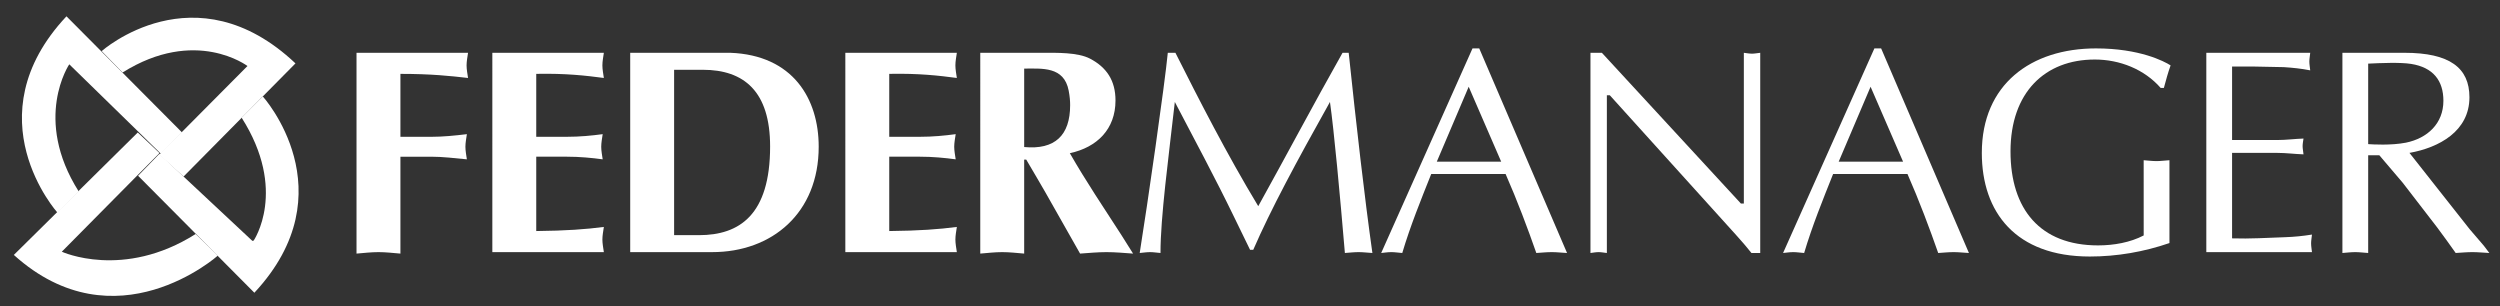 <svg xmlns="http://www.w3.org/2000/svg" id="Livello_1" viewBox="0 0 230.187 28.187"><rect x="0" y="0" width="230.187" height="28.187" fill="#333333" stroke="none"/><defs><style>      .st0 {        fill: #fff;      }    </style></defs><path class="st0" d="M36.869,23.35c-.673-.055-1.347-.136-2.021-.136-.675,0-1.348.081-2.022.136V4.862h10.269c-.054.377-.135.781-.135,1.159,0,.376.081.781.135,1.158-1.644-.189-3.396-.377-6.226-.377v5.794h2.858c1.051,0,2.128-.107,3.26-.243-.053.378-.134.783-.134,1.159,0,.378.081.783.134,1.159-1.132-.107-2.209-.242-3.288-.242h-2.83v8.921Z"></path><path class="st0" d="M55.6,4.861c-.054.377-.135.781-.135,1.159,0,.377.081.781.135,1.159-1.645-.216-3.477-.432-6.225-.378v5.795h2.802c1.212,0,2.318-.108,3.315-.244-.053.378-.134.783-.134,1.16,0,.377.081.782.134,1.159-.997-.135-2.103-.243-3.315-.243h-2.802v6.846c2.748-.028,4.58-.162,6.225-.378-.054.378-.135.782-.135,1.159,0,.378.081.782.135,1.159h-10.268V4.861h10.268Z"></path><path class="st0" d="M62.069,21.652h2.291c3.719,0,6.548-1.86,6.548-8.167,0-5.066-2.398-7.06-6.198-7.06h-2.641v15.227ZM67.243,4.861c5.768.215,8.139,4.231,8.139,8.651,0,6.09-4.284,9.702-9.809,9.702h-7.547V4.861h9.217Z"></path><path class="st0" d="M88.102,4.861c-.054.377-.134.781-.134,1.159,0,.377.08.781.134,1.159-1.644-.216-3.477-.432-6.225-.378v5.795h2.802c1.214,0,2.318-.108,3.316-.244-.054.378-.136.783-.136,1.16,0,.377.082.782.136,1.159-.998-.135-2.102-.243-3.316-.243h-2.802v6.846c2.748-.028,4.581-.162,6.225-.378-.054.378-.134.782-.134,1.159,0,.378.08.782.134,1.159h-10.268V4.861h10.268Z"></path><path class="st0" d="M94.301,13.538c2.83.27,4.232-1.078,4.232-3.853,0-.378-.028-.781-.136-1.347-.431-2.238-2.452-2.022-4.096-2.022v7.222ZM90.258,4.861h5.741c1.267,0,3.233-.054,4.366.539,1.536.808,2.344,2.021,2.344,3.853,0,2.641-1.697,4.312-4.204,4.852,1.482,2.586,3.153,5.067,4.771,7.573l1.051,1.671c-.808-.055-1.618-.135-2.453-.135-.808,0-1.617.08-2.426.135l-3.207-5.66c-.404-.727-1.159-1.967-1.75-2.992h-.19v8.652c-.674-.055-1.347-.135-2.021-.135-.674,0-1.347.08-2.022.135V4.861Z"></path><path class="st0" d="M124.181,4.861c.701,6.656,1.455,13.286,2.182,18.433-.484-.027-.862-.08-1.266-.08-.431,0-.862.053-1.267.08-.457-5.416-.997-11.238-1.374-13.906-3.126,5.579-5.444,9.891-7.062,13.61h-.296l-1.482-3.045c-1.725-3.558-3.611-7.061-5.444-10.565-.592,5.256-1.32,10.592-1.32,13.906-.351-.027-.646-.08-.943-.08-.351,0-.647.053-.971.08.701-4.338,2.318-15.603,2.587-18.433h.701c2.156,4.284,4.744,9.351,7.627,14.122,2.56-4.609,5.039-9.298,7.761-14.122h.567Z"></path><path class="st0" d="M135.23,7.987l-2.937,6.9h5.929l-2.992-6.9ZM144.286,23.295c-.511-.027-.942-.081-1.401-.081-.512,0-.97.054-1.429.081-.781-2.237-1.751-4.824-2.829-7.276h-6.846c-.944,2.372-1.913,4.743-2.668,7.276-.377-.027-.674-.081-.997-.081-.351,0-.647.054-.943.081l8.408-18.838h.62l8.085,18.838Z"></path><path class="st0" d="M162.073,23.295h-.808c-.297-.377-.835-1.024-1.402-1.643l-11.642-12.883h-.269v14.526c-.271-.027-.513-.081-.756-.081-.269,0-.512.054-.754.081V4.862h1.051l12.801,13.879h.27V4.862c.243.026.484.08.755.08.242,0,.485-.054.754-.08v18.433Z"></path><path class="st0" d="M172.234,7.987l-2.938,6.9h5.93l-2.992-6.9ZM181.289,23.295c-.511-.027-.943-.081-1.402-.081-.511,0-.969.054-1.427.081-.783-2.237-1.752-4.824-2.83-7.276h-6.846c-.944,2.372-1.913,4.743-2.668,7.276-.377-.027-.673-.081-.997-.081-.35,0-.647.054-.943.081l8.408-18.838h.621l8.084,18.838Z"></path><path class="st0" d="M198.942,8.095c-1.508-1.724-3.773-2.614-6.064-2.614-4.582,0-7.761,3.019-7.761,8.462,0,5.337,2.748,8.652,8.058,8.652,1.454,0,2.965-.269,4.205-.916l-.002-6.927c.378.026.783.081,1.188.081.376,0,.753-.055,1.186-.081v7.627c-2.345.808-4.826,1.24-7.333,1.24-6.817,0-9.943-4.069-9.943-9.54,0-6.307,4.526-9.622,10.51-9.622,4.016,0,6.28,1.186,6.872,1.564-.242.673-.43,1.373-.619,2.074h-.297Z"></path><path class="st0" d="M205.518,12.892h4.176c.809,0,1.589-.108,2.4-.135-.027.216-.082.459-.082.701,0,.216.055.458.082.754-.811-.027-1.591-.134-2.4-.134h-4.176v7.869c1.644.055,3.262-.053,4.877-.107.835-.027,1.644-.108,2.479-.242-.027.296-.08.539-.08.808s.053.539.08.808h-9.728V4.861h9.567c-.027.296-.081.539-.081.808,0,.27.054.539.081.809-.81-.162-1.616-.243-2.425-.296l-2.696-.054h-2.074v6.764Z"></path><path class="st0" d="M218.05,13.27c.376.027,2.102.135,3.477-.134,1.967-.405,3.449-1.752,3.449-3.855,0-1.859-.944-3.072-2.965-3.395-.997-.163-2.831-.081-3.961-.027v7.411ZM215.677,4.861h5.714c4.15,0,5.982,1.374,5.982,4.096,0,3.126-2.801,4.636-5.523,5.121l5.55,7.034,1.296,1.509.511.673c-.567-.027-1.052-.08-1.563-.08-.512,0-1.051.053-1.536.08-.594-.835-1.132-1.589-1.699-2.344l-3.179-4.124-2.156-2.532h-1.024v9c-.432-.027-.809-.08-1.187-.08-.404,0-.807.053-1.186.08V4.861Z"></path><path class="st0" d="M5.291,19.579S-2.596,10.796,6.119,1.502l10.643,10.694-1.942,1.964L6.378,5.921s-3.378,4.999.869,11.706l-1.956,1.952Z"></path><path class="st0" d="M23.358,22.15s3.154-4.622-1.111-11.317l1.95-1.956s7.912,8.759-.777,18.077l-10.707-10.771,1.957-2.013,8.568,8.01.12-.03Z"></path><path class="st0" d="M14.684,14.092l-8.994,9.085s5.654,2.596,12.324-1.632l2.041,1.993s-9.412,8.387-18.782-.065l11.412-11.274,1.999,1.893Z"></path><path class="st0" d="M9.36,4.705s8.586-7.619,17.846,1.131l-10.307,10.421-2.232-2.01,8.119-8.169s-4.78-3.621-11.503.599l-1.923-1.972Z"></path></svg>